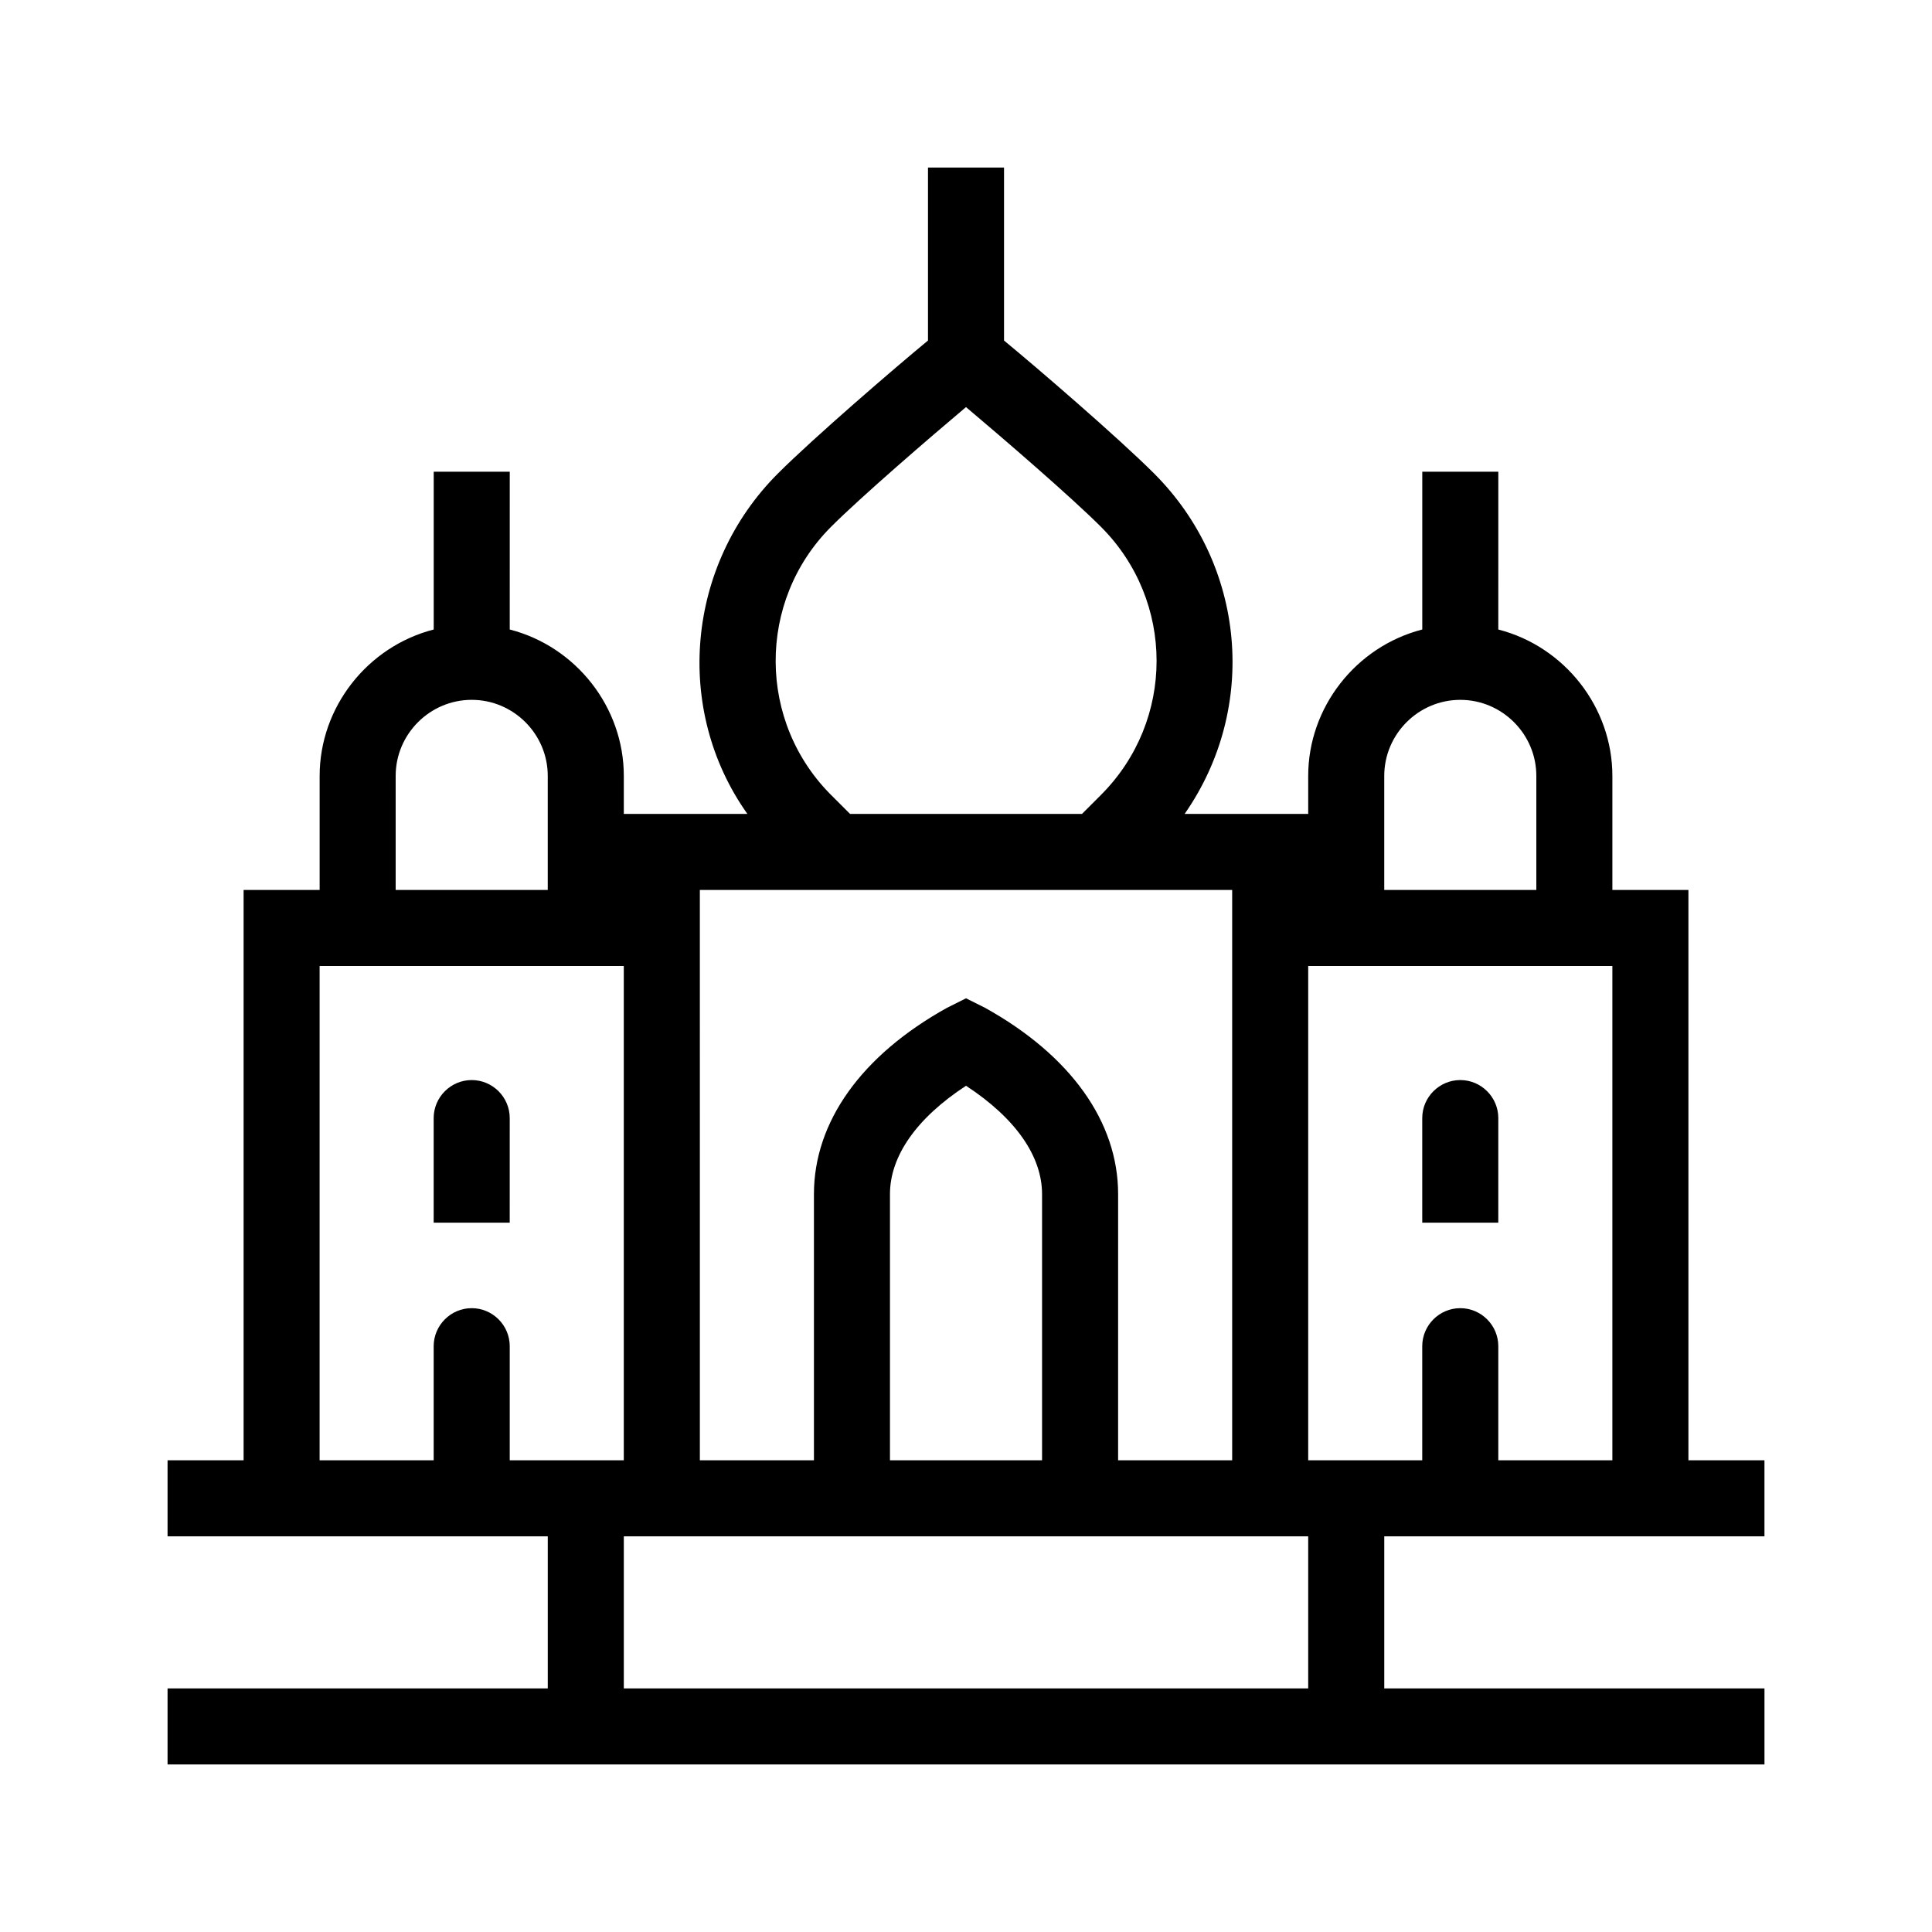 <?xml version="1.0" encoding="UTF-8"?>
<!-- Uploaded to: ICON Repo, www.iconrepo.com, Generator: ICON Repo Mixer Tools -->
<svg fill="#000000" width="800px" height="800px" version="1.1" viewBox="144 144 512 512" xmlns="http://www.w3.org/2000/svg">
 <path d="m611.6 551.14v-20.152h-20.152v-151.14h-20.152v-30.23c0-18.137-12.594-34.258-30.23-38.793l0.004-41.816h-20.152v41.816c-17.633 4.535-30.23 20.656-30.23 38.793v10.078h-32.746c19.648-28.215 16.121-66-8.062-90.184-9.574-9.574-31.234-28.215-39.801-35.266v-45.848h-20.152v45.848c-8.566 7.055-30.23 25.695-39.801 35.266-24.184 24.184-27.711 62.473-8.062 90.184h-32.746v-10.078c0-18.137-12.594-34.258-30.23-38.793l0.004-41.816h-20.152v41.816c-17.633 4.535-30.23 20.656-30.23 38.793v30.23h-20.152v151.14l-20.152-0.004v20.152h100.76v40.305h-100.76v20.152h423.2v-20.152h-100.76v-40.305zm-100.76-201.52c0-11.082 9.07-20.152 20.152-20.152s20.152 9.07 20.152 20.152v30.23h-40.305zm-146.61-66c8.062-8.062 26.199-23.68 35.77-31.738 9.574 8.062 27.711 23.68 35.77 31.738 19.648 19.648 19.648 51.387 0 71.039l-5.035 5.039h-61.465l-4.535-4.535c-20.152-19.648-20.152-51.895-0.504-71.543zm-34.762 116.38v-20.152h141.07v151.14h-30.23l0.004-70.535c0-19.145-12.594-36.777-35.266-49.375l-5.039-2.519-5.039 2.519c-22.672 12.594-35.266 30.23-35.266 49.375v70.535h-30.23zm90.688 60.457v70.535h-40.305v-70.535c0-10.078 7.055-20.152 20.152-28.719 13.098 8.566 20.152 18.641 20.152 28.719zm-171.3-110.84c0-11.082 9.07-20.152 20.152-20.152 11.082 0 20.152 9.07 20.152 20.152v30.23h-40.305zm30.23 181.37v-30.23c0-5.543-4.535-10.078-10.078-10.078-5.543 0-10.078 4.535-10.078 10.078v30.23h-30.23l0.004-130.99h80.609v130.99zm211.6 60.457h-181.37v-40.305h181.37zm0-60.457v-130.99h80.609v130.99h-30.23v-30.23c0-5.543-4.535-10.078-10.078-10.078s-10.078 4.535-10.078 10.078v30.23zm-221.68-100.76c-5.543 0-10.078 4.535-10.078 10.078v27.711h20.152l0.004-27.711c0-5.543-4.535-10.078-10.078-10.078zm272.06 10.078c0-5.543-4.535-10.078-10.078-10.078s-10.078 4.535-10.078 10.078v27.711h20.152z"/>
</svg>